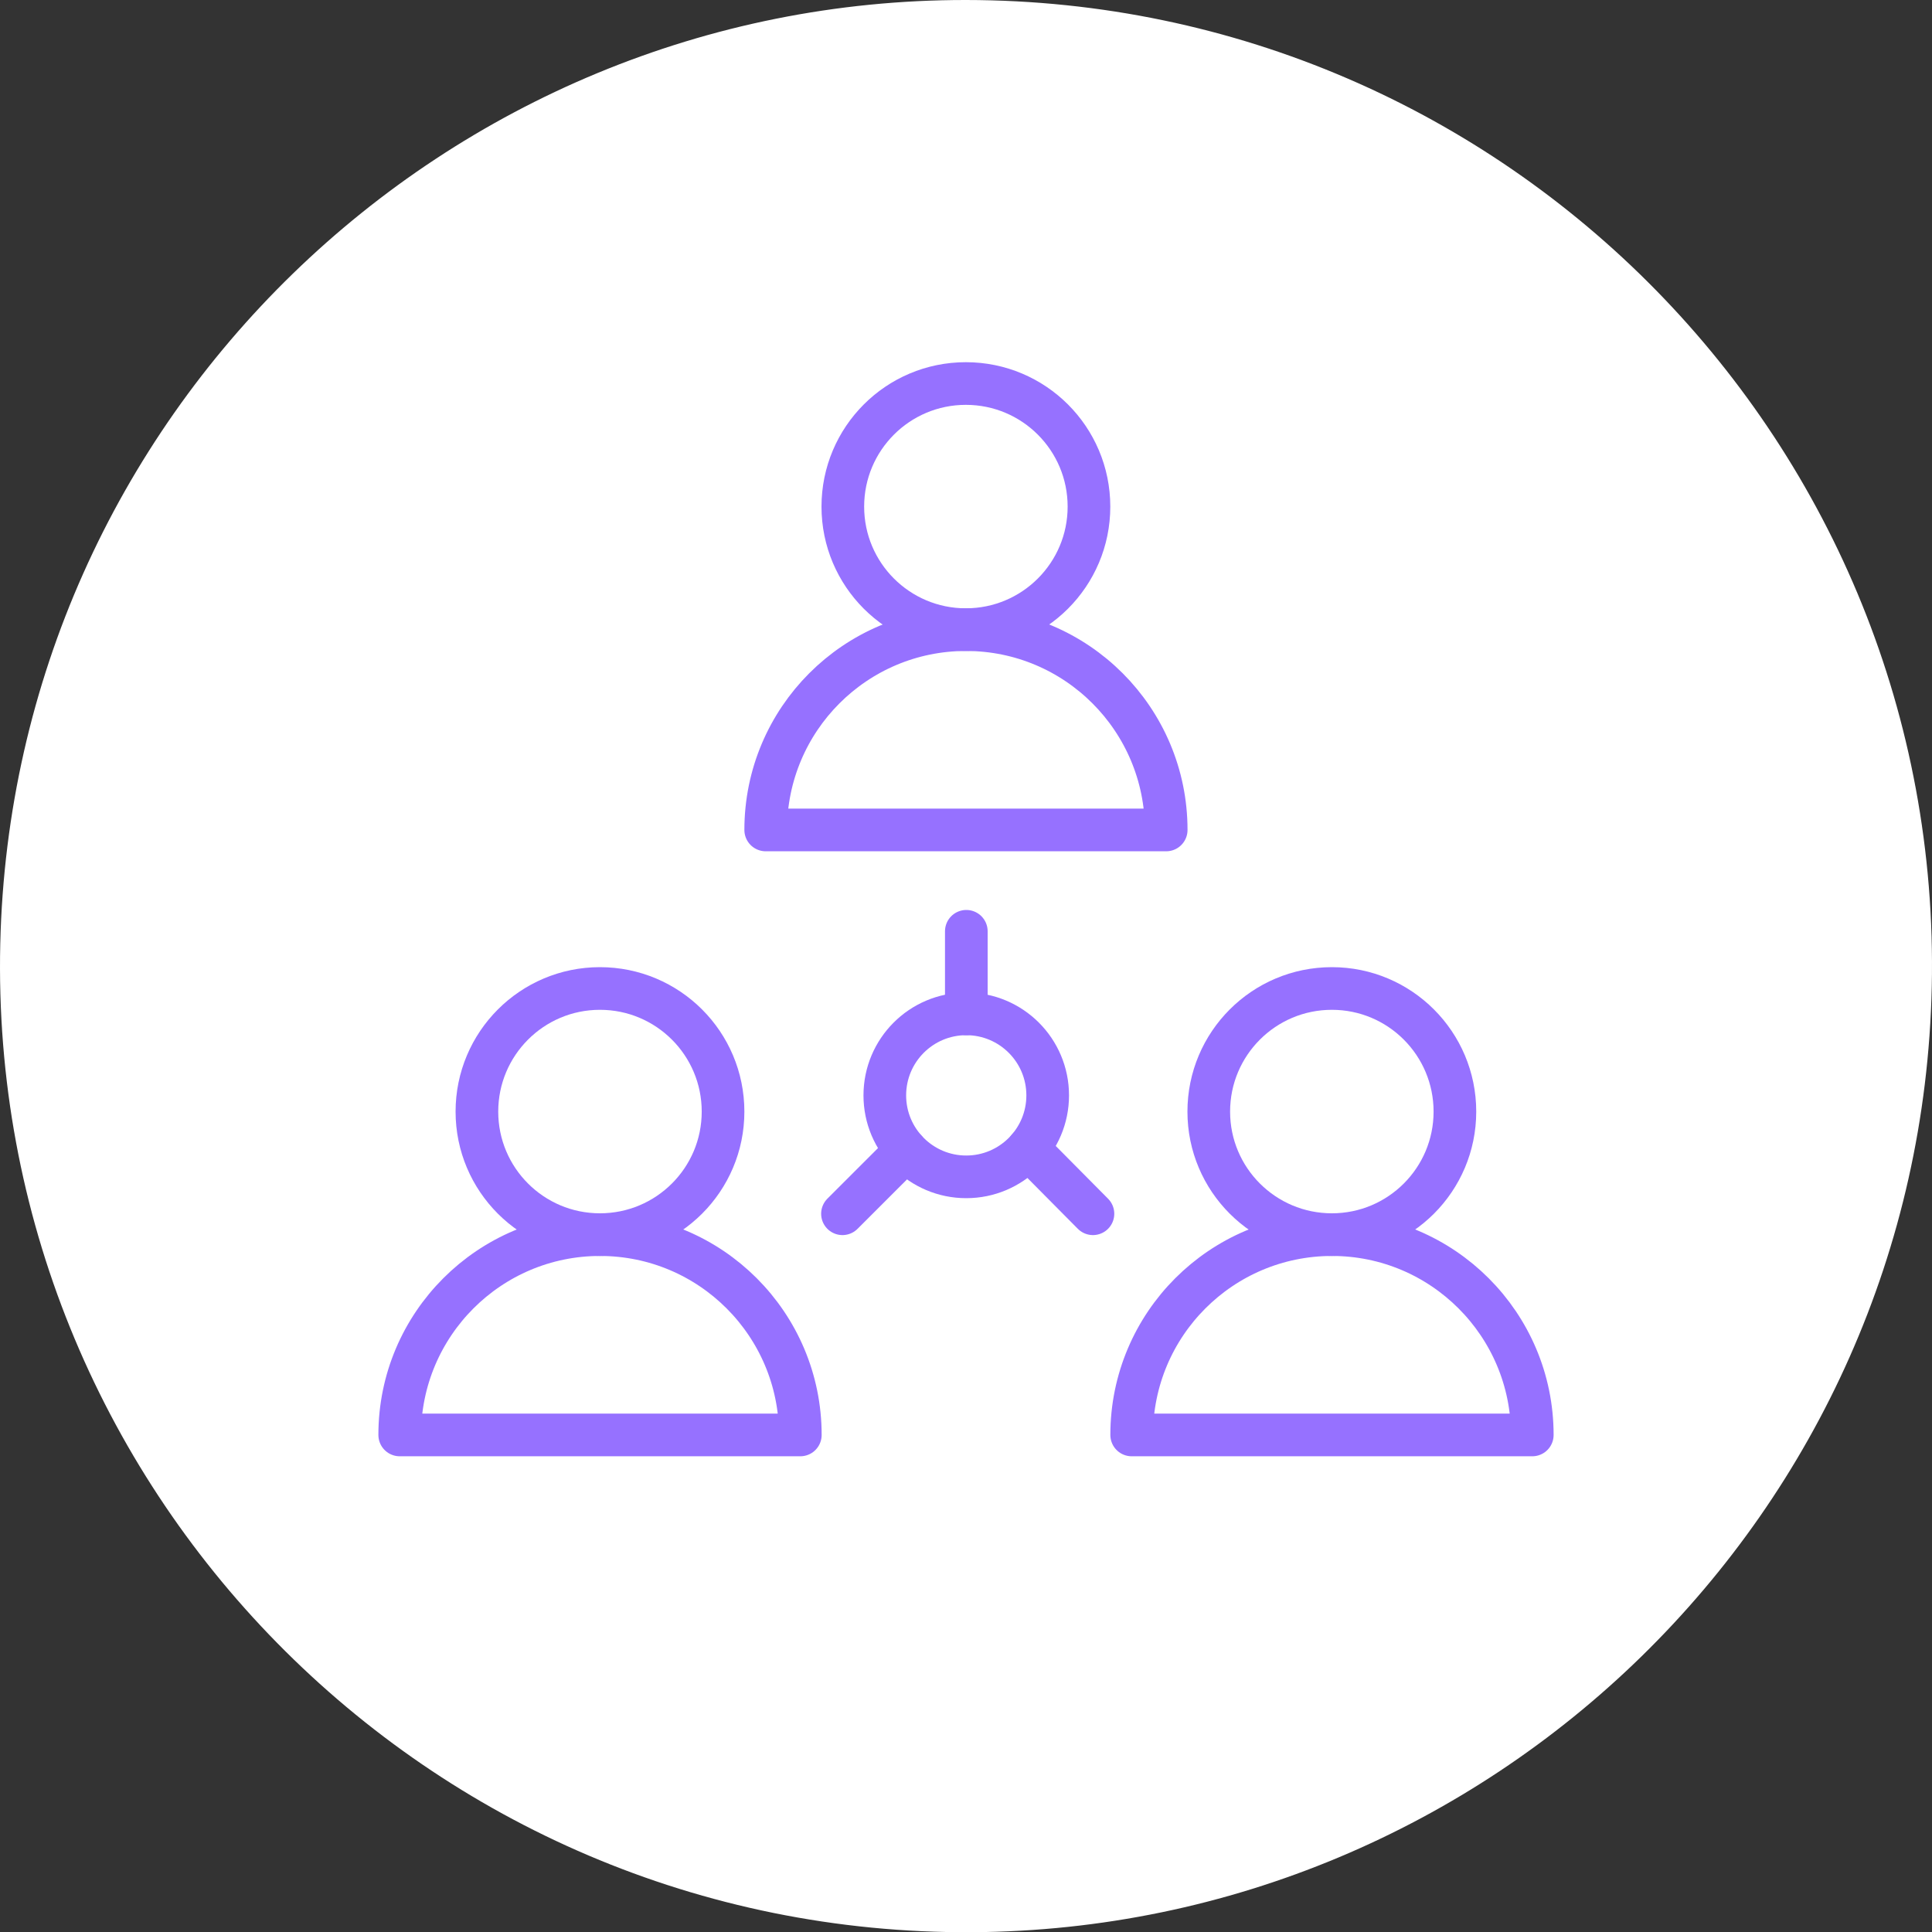 <?xml version="1.0" encoding="UTF-8"?><svg id="b" xmlns="http://www.w3.org/2000/svg" viewBox="0 0 135.883 135.899"><rect x="0" y="0" width="135.883" height="135.899" fill="#333333" stroke="none"/><g id="c"><path d="M67.934,0C31.396-.026.884,29.224.019,66.376c-.89,38.212,30.026,69.751,68.365,69.521,36.342-.218,66.678-29.343,67.483-66.504C136.692,31.323,106.014.03,67.934,0Z" fill="#fff" stroke-width="0"/><path d="M67.941,44.284c7.779,0,14.081,6.31,14.081,14.089h-28.168c0-7.779,6.302-14.089,14.087-14.089Z" fill="none" fill-rule="evenodd" stroke="#9671ff" stroke-linecap="round" stroke-linejoin="round" stroke-width="3"/><path d="M67.93,26.974c4.785,0,8.66,3.873,8.66,8.658,0,4.779-3.875,8.652-8.66,8.652-4.779,0-8.652-3.873-8.652-8.652,0-4.785,3.873-8.658,8.652-8.658Z" fill="none" fill-rule="evenodd" stroke="#9671ff" stroke-linecap="round" stroke-linejoin="round" stroke-width="3"/><path d="M93.683,86.835c7.776,0,14.087,6.31,14.087,14.089h-28.176c0-7.779,6.304-14.089,14.09-14.089Z" fill="none" fill-rule="evenodd" stroke="#9671ff" stroke-linecap="round" stroke-linejoin="round" stroke-width="3"/><path d="M93.676,69.523c4.779,0,8.652,3.875,8.652,8.66,0,4.779-3.873,8.652-8.652,8.652-4.785,0-8.66-3.873-8.66-8.652,0-4.785,3.875-8.66,8.66-8.66Z" fill="none" fill-rule="evenodd" stroke="#9671ff" stroke-linecap="round" stroke-linejoin="round" stroke-width="3"/><path d="M42.2,86.835c7.785,0,14.089,6.31,14.089,14.089h-28.176c0-7.779,6.31-14.089,14.087-14.089Z" fill="none" fill-rule="evenodd" stroke="#9671ff" stroke-linecap="round" stroke-linejoin="round" stroke-width="3"/><path d="M42.194,69.523c4.785,0,8.66,3.875,8.66,8.66,0,4.779-3.875,8.652-8.66,8.652-4.777,0-8.652-3.873-8.652-8.652,0-4.785,3.875-8.66,8.652-8.66Z" fill="none" fill-rule="evenodd" stroke="#9671ff" stroke-linecap="round" stroke-linejoin="round" stroke-width="3"/><path d="M67.958,71.308c3.167,0,5.729,2.567,5.729,5.734,0,3.162-2.563,5.729-5.729,5.729s-5.727-2.567-5.727-5.729c0-3.167,2.561-5.734,5.727-5.734Z" fill="none" fill-rule="evenodd" stroke="#9671ff" stroke-linecap="round" stroke-linejoin="round" stroke-width="3"/><line x1="59.253" y1="85.367" x2="63.721" y2="80.901" fill="none" stroke="#9671ff" stroke-linecap="round" stroke-linejoin="round" stroke-width="3"/><line x1="76.87" y1="85.367" x2="72.31" y2="80.769" fill="none" stroke="#9671ff" stroke-linecap="round" stroke-linejoin="round" stroke-width="3"/><line x1="67.964" y1="65.5" x2="67.964" y2="71.308" fill="none" stroke="#9671ff" stroke-linecap="round" stroke-linejoin="round" stroke-width="3"/></g></svg>